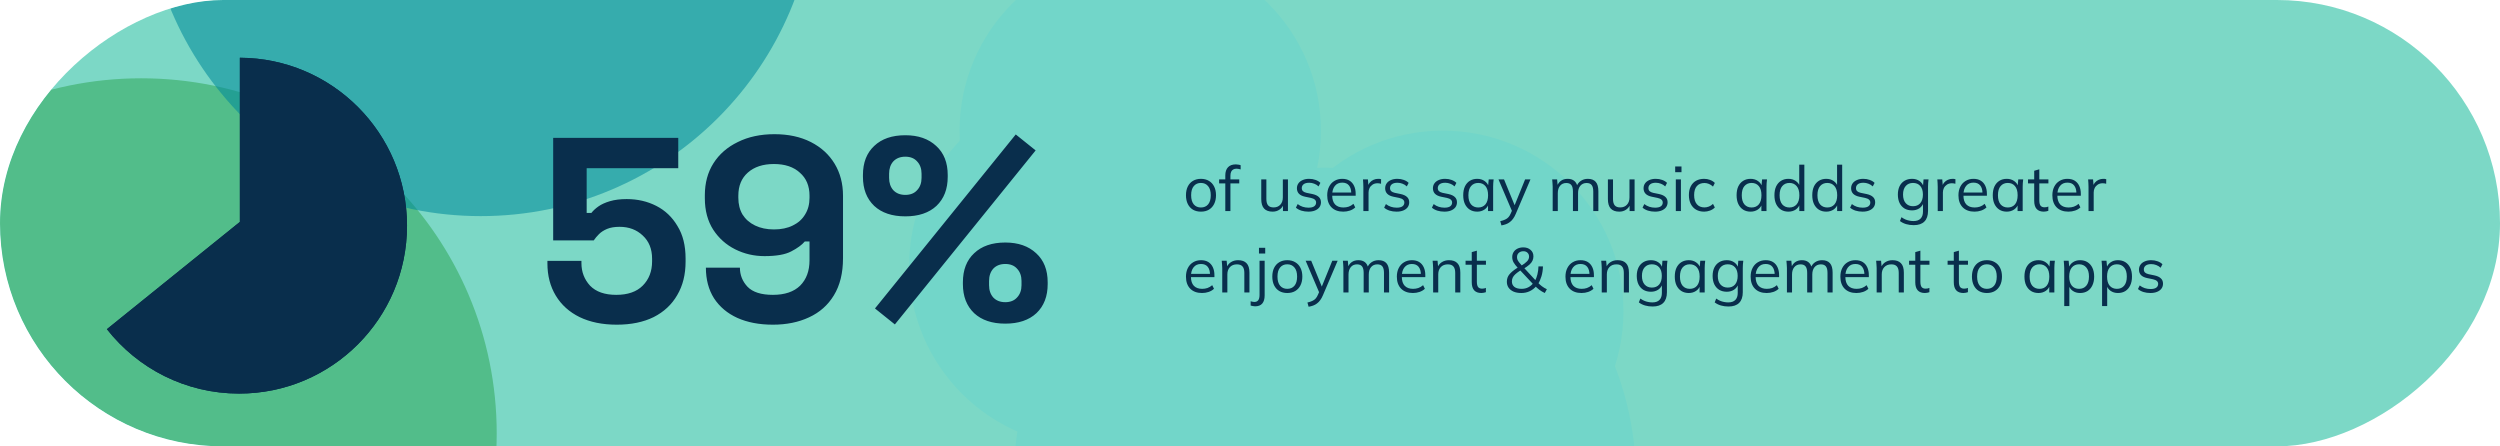<svg width="1137" height="203" viewBox="0 0 1137 203" fill="none" xmlns="http://www.w3.org/2000/svg">
<g clip-path="url(#clip0_1777_374)">
<rect x="1137" width="203" height="1137" rx="101.5" transform="rotate(90 1137 0)" fill="#7CD8C6"/>
<g filter="url(#filter0_f_1777_374)">
<ellipse cx="602.556" cy="217.866" rx="141.592" ry="141.486" transform="rotate(90 602.556 217.866)" fill="#72D6C9"/>
</g>
<g filter="url(#filter1_f_1777_374)">
<ellipse cx="656.18" cy="141.486" rx="82.068" ry="82.174" transform="rotate(90 656.18 141.486)" fill="#72D6C9"/>
</g>
<g filter="url(#filter2_f_1777_374)">
<ellipse cx="518.592" cy="59.523" rx="82.068" ry="82.174" transform="rotate(90 518.592 59.523)" fill="#72D6C9"/>
</g>
<g filter="url(#filter3_f_1777_374)">
<ellipse cx="495.625" cy="121.048" rx="82.068" ry="82.174" transform="rotate(90 495.625 121.048)" fill="#72D6C9"/>
</g>
<g filter="url(#filter4_f_1777_374)">
<ellipse cx="64.21" cy="197.093" rx="161.486" ry="161.693" transform="rotate(90 64.21 197.093)" fill="#47B67B" fill-opacity="0.8"/>
</g>
<g opacity="0.8" filter="url(#filter5_f_1777_374)">
<circle cx="218.646" cy="-54.355" r="152.645" transform="rotate(90 218.646 -54.355)" fill="#008A9A" fill-opacity="0.7"/>
</g>
<path fill-rule="evenodd" clip-rule="evenodd" d="M48.612 149.708C62.592 167.541 84.333 179 108.75 179C150.927 179 185.118 144.808 185.118 102.631C185.118 60.567 151.111 26.446 109.09 26.263V100.927L48.612 149.708Z" fill="#092E4C"/>
<path d="M280.504 147.666C273.998 147.666 268.365 146.516 263.605 144.215C258.924 141.914 255.314 138.661 252.775 134.456C250.236 130.251 248.966 125.372 248.966 119.818V118.628H264.438V119.699C264.438 123.666 265.747 127.078 268.365 129.934C271.062 132.711 275.029 134.099 280.266 134.099C285.502 134.099 289.509 132.711 292.286 129.934C295.142 127.078 296.57 123.388 296.57 118.866V117.676C296.57 113.233 295.142 109.702 292.286 107.084C289.509 104.466 286.018 103.157 281.813 103.157C279.512 103.157 277.608 103.474 276.1 104.109C274.593 104.744 273.363 105.537 272.411 106.489C271.459 107.441 270.666 108.393 270.031 109.345H251.585V62.694H308.471V76.499H266.818V96.849H268.96C269.753 95.818 270.824 94.826 272.173 93.874C273.522 92.922 275.267 92.129 277.41 91.494C279.552 90.859 282.091 90.542 285.026 90.542C289.945 90.542 294.428 91.573 298.474 93.636C302.52 95.699 305.734 98.754 308.114 102.8C310.573 106.767 311.803 111.686 311.803 117.557V118.985C311.803 124.856 310.534 129.934 307.995 134.218C305.535 138.502 301.965 141.835 297.284 144.215C292.603 146.516 287.01 147.666 280.504 147.666ZM351.505 147.666C345.317 147.666 339.922 146.635 335.32 144.572C330.798 142.509 327.267 139.534 324.728 135.646C322.269 131.759 321.039 127.117 321.039 121.722H336.51C336.51 125.054 337.661 127.95 339.962 130.41C342.342 132.869 346.19 134.099 351.505 134.099C356.9 134.099 361.026 132.711 363.882 129.934C366.739 127.078 368.167 123.23 368.167 118.39V109.821H366.024C364.676 111.408 362.613 112.916 359.836 114.344C357.138 115.772 353.092 116.486 347.697 116.486C342.937 116.486 338.494 115.454 334.368 113.392C330.243 111.329 326.91 108.354 324.371 104.466C321.833 100.499 320.563 95.739 320.563 90.185V88.757C320.563 83.203 321.872 78.363 324.49 74.238C327.109 70.112 330.798 66.899 335.558 64.598C340.319 62.218 345.872 61.028 352.219 61.028C358.567 61.028 364.081 62.218 368.762 64.598C373.443 66.978 377.053 70.271 379.591 74.476C382.13 78.681 383.4 83.52 383.4 88.995V117.438C383.4 124.182 382.011 129.815 379.234 134.337C376.537 138.78 372.768 142.112 367.929 144.334C363.168 146.555 357.694 147.666 351.505 147.666ZM351.981 104.347C355.314 104.347 358.17 103.752 360.55 102.562C363.01 101.372 364.874 99.706 366.143 97.564C367.492 95.421 368.167 92.882 368.167 89.947V88.995C368.167 84.552 366.699 81.061 363.763 78.522C360.907 75.904 356.98 74.595 351.981 74.595C346.983 74.595 343.016 75.904 340.081 78.522C337.224 81.061 335.796 84.552 335.796 88.995V89.947C335.796 92.882 336.431 95.421 337.7 97.564C339.049 99.706 340.953 101.372 343.413 102.562C345.872 103.752 348.729 104.347 351.981 104.347ZM406.983 147.547L397.938 140.288L461.965 61.147L471.01 68.406L406.983 147.547ZM457.205 147.19C451.175 147.19 446.454 145.603 443.043 142.43C439.631 139.177 437.925 134.774 437.925 129.22V128.387C437.925 122.754 439.631 118.35 443.043 115.177C446.454 111.924 451.175 110.297 457.205 110.297C463.076 110.297 467.757 111.924 471.248 115.177C474.739 118.35 476.484 122.754 476.484 128.387V129.22C476.484 134.774 474.778 139.177 471.367 142.43C467.955 145.603 463.234 147.19 457.205 147.19ZM457.205 137.431C459.505 137.431 461.291 136.717 462.56 135.289C463.909 133.861 464.583 131.997 464.583 129.696V127.792C464.583 125.491 463.909 123.626 462.56 122.198C461.291 120.77 459.505 120.056 457.205 120.056C454.904 120.056 453.079 120.77 451.73 122.198C450.461 123.626 449.826 125.491 449.826 127.792V129.696C449.826 131.997 450.461 133.861 451.73 135.289C453.079 136.717 454.904 137.431 457.205 137.431ZM411.743 98.397C405.714 98.397 400.993 96.81 397.581 93.636C394.17 90.383 392.464 85.98 392.464 80.426V79.593C392.464 73.96 394.17 69.557 397.581 66.383C400.993 63.13 405.714 61.504 411.743 61.504C417.614 61.504 422.295 63.13 425.786 66.383C429.277 69.557 431.023 73.96 431.023 79.593V80.426C431.023 85.98 429.317 90.383 425.905 93.636C422.494 96.81 417.773 98.397 411.743 98.397ZM411.743 88.638C414.044 88.638 415.829 87.924 417.099 86.496C418.447 85.068 419.122 83.203 419.122 80.902V78.998C419.122 76.697 418.447 74.833 417.099 73.405C415.829 71.977 414.044 71.263 411.743 71.263C409.442 71.263 407.618 71.977 406.269 73.405C404.999 74.833 404.365 76.697 404.365 78.998V80.902C404.365 83.203 404.999 85.068 406.269 86.496C407.618 87.924 409.442 88.638 411.743 88.638Z" fill="#092E4C"/>
<path fill-rule="evenodd" clip-rule="evenodd" d="M48.612 149.708C62.592 167.541 84.333 179 108.75 179C150.927 179 185.118 144.808 185.118 102.631C185.118 60.567 151.111 26.446 109.09 26.263V100.927L48.612 149.708Z" fill="#092E4C"/>
<path d="M546.18 96.258C544.802 96.258 543.597 95.962 542.563 95.369C541.549 94.756 540.765 93.895 540.21 92.786C539.655 91.657 539.378 90.327 539.378 88.796C539.378 87.246 539.655 85.917 540.21 84.807C540.765 83.697 541.549 82.846 542.563 82.253C543.597 81.64 544.802 81.334 546.18 81.334C547.576 81.334 548.782 81.64 549.796 82.253C550.829 82.846 551.623 83.697 552.178 84.807C552.752 85.917 553.039 87.246 553.039 88.796C553.039 90.327 552.752 91.657 552.178 92.786C551.623 93.895 550.829 94.756 549.796 95.369C548.782 95.962 547.576 96.258 546.18 96.258ZM546.18 94.364C547.557 94.364 548.648 93.895 549.451 92.958C550.255 92.001 550.657 90.614 550.657 88.796C550.657 86.96 550.245 85.572 549.423 84.635C548.619 83.678 547.538 83.2 546.18 83.2C544.821 83.2 543.74 83.678 542.936 84.635C542.133 85.572 541.731 86.96 541.731 88.796C541.731 90.614 542.133 92.001 542.936 92.958C543.74 93.895 544.821 94.364 546.18 94.364ZM557.269 96V83.401H554.457V81.593H557.901L557.269 82.195V79.784C557.269 78.158 557.681 76.915 558.503 76.053C559.326 75.192 560.503 74.762 562.034 74.762C562.416 74.762 562.808 74.8 563.21 74.877C563.631 74.934 563.976 75.02 564.243 75.135V77.058C564.014 76.962 563.727 76.886 563.382 76.828C563.057 76.752 562.722 76.714 562.378 76.714C561.785 76.714 561.278 76.838 560.857 77.087C560.436 77.316 560.12 77.67 559.91 78.149C559.699 78.627 559.594 79.239 559.594 79.985V82.081L559.221 81.593H563.612V83.401H559.594V96H557.269ZM578.784 96.258C577.081 96.258 575.789 95.79 574.909 94.852C574.048 93.915 573.618 92.48 573.618 90.547V81.593H575.943V90.49C575.943 91.81 576.21 92.786 576.746 93.417C577.282 94.029 578.114 94.335 579.243 94.335C580.506 94.335 581.52 93.924 582.285 93.101C583.051 92.279 583.433 91.178 583.433 89.801V81.593H585.758V96H583.491V92.757H583.864C583.462 93.867 582.811 94.728 581.912 95.34C581.032 95.952 579.989 96.258 578.784 96.258ZM595.061 96.258C593.913 96.258 592.842 96.105 591.847 95.799C590.852 95.474 590.029 95.024 589.378 94.45L590.182 92.814C590.89 93.369 591.655 93.781 592.478 94.048C593.32 94.316 594.19 94.45 595.09 94.45C596.238 94.45 597.099 94.249 597.673 93.847C598.266 93.427 598.562 92.853 598.562 92.126C598.562 91.571 598.371 91.131 597.988 90.805C597.625 90.461 597.022 90.193 596.18 90.002L593.511 89.456C592.287 89.189 591.368 88.739 590.756 88.108C590.144 87.457 589.838 86.634 589.838 85.639C589.838 84.797 590.058 84.061 590.498 83.429C590.938 82.779 591.579 82.272 592.421 81.908C593.262 81.526 594.248 81.334 595.377 81.334C596.429 81.334 597.395 81.497 598.275 81.822C599.175 82.128 599.921 82.578 600.514 83.171L599.682 84.778C599.108 84.223 598.448 83.812 597.701 83.544C596.974 83.257 596.219 83.114 595.434 83.114C594.305 83.114 593.454 83.343 592.88 83.802C592.325 84.243 592.047 84.826 592.047 85.553C592.047 86.108 592.22 86.567 592.564 86.931C592.928 87.275 593.482 87.534 594.229 87.706L596.898 88.251C598.199 88.538 599.165 88.988 599.796 89.6C600.447 90.193 600.772 90.997 600.772 92.011C600.772 92.872 600.533 93.627 600.055 94.278C599.576 94.909 598.907 95.397 598.046 95.742C597.204 96.086 596.209 96.258 595.061 96.258ZM610.906 96.258C608.648 96.258 606.869 95.608 605.568 94.307C604.267 92.987 603.616 91.159 603.616 88.825C603.616 87.314 603.903 86.003 604.477 84.893C605.051 83.764 605.855 82.894 606.888 82.281C607.921 81.65 609.108 81.334 610.447 81.334C611.767 81.334 612.877 81.612 613.776 82.167C614.675 82.722 615.364 83.516 615.842 84.549C616.321 85.563 616.56 86.768 616.56 88.165V89.026H605.396V87.562H615.039L614.551 87.935C614.551 86.405 614.207 85.209 613.518 84.348C612.829 83.487 611.805 83.056 610.447 83.056C609.012 83.056 607.893 83.563 607.089 84.577C606.285 85.572 605.884 86.921 605.884 88.624V88.882C605.884 90.681 606.324 92.049 607.204 92.987C608.103 93.905 609.356 94.364 610.963 94.364C611.824 94.364 612.628 94.24 613.374 93.991C614.14 93.723 614.867 93.293 615.555 92.7L616.359 94.335C615.728 94.948 614.924 95.426 613.948 95.77C612.992 96.096 611.978 96.258 610.906 96.258ZM620.06 96V85.065C620.06 84.491 620.041 83.908 620.002 83.315C619.983 82.722 619.945 82.147 619.888 81.593H622.126L622.413 85.094L622.011 85.123C622.203 84.262 622.538 83.554 623.016 82.999C623.494 82.444 624.059 82.033 624.709 81.765C625.36 81.478 626.039 81.334 626.747 81.334C627.034 81.334 627.283 81.344 627.493 81.363C627.723 81.382 627.933 81.43 628.125 81.507L628.096 83.573C627.809 83.477 627.541 83.42 627.292 83.401C627.063 83.362 626.795 83.343 626.489 83.343C625.647 83.343 624.91 83.544 624.279 83.946C623.666 84.348 623.198 84.864 622.872 85.496C622.566 86.127 622.413 86.797 622.413 87.505V96H620.06ZM635.196 96.258C634.048 96.258 632.977 96.105 631.982 95.799C630.987 95.474 630.164 95.024 629.514 94.45L630.317 92.814C631.025 93.369 631.79 93.781 632.613 94.048C633.455 94.316 634.326 94.45 635.225 94.45C636.373 94.45 637.234 94.249 637.808 93.847C638.401 93.427 638.698 92.853 638.698 92.126C638.698 91.571 638.506 91.131 638.124 90.805C637.76 90.461 637.157 90.193 636.315 90.002L633.646 89.456C632.422 89.189 631.503 88.739 630.891 88.108C630.279 87.457 629.973 86.634 629.973 85.639C629.973 84.797 630.193 84.061 630.633 83.429C631.073 82.779 631.714 82.272 632.556 81.908C633.398 81.526 634.383 81.334 635.512 81.334C636.564 81.334 637.53 81.497 638.411 81.822C639.31 82.128 640.056 82.578 640.649 83.171L639.817 84.778C639.243 84.223 638.583 83.812 637.837 83.544C637.109 83.257 636.354 83.114 635.569 83.114C634.44 83.114 633.589 83.343 633.015 83.802C632.46 84.243 632.183 84.826 632.183 85.553C632.183 86.108 632.355 86.567 632.699 86.931C633.063 87.275 633.618 87.534 634.364 87.706L637.033 88.251C638.334 88.538 639.3 88.988 639.932 89.6C640.582 90.193 640.907 90.997 640.907 92.011C640.907 92.872 640.668 93.627 640.19 94.278C639.712 94.909 639.042 95.397 638.181 95.742C637.339 96.086 636.344 96.258 635.196 96.258ZM656.917 96.258C655.769 96.258 654.698 96.105 653.703 95.799C652.708 95.474 651.885 95.024 651.235 94.45L652.038 92.814C652.746 93.369 653.512 93.781 654.334 94.048C655.176 94.316 656.047 94.45 656.946 94.45C658.094 94.45 658.955 94.249 659.529 93.847C660.122 93.427 660.419 92.853 660.419 92.126C660.419 91.571 660.227 91.131 659.845 90.805C659.481 90.461 658.878 90.193 658.037 90.002L655.368 89.456C654.143 89.189 653.225 88.739 652.612 88.108C652 87.457 651.694 86.634 651.694 85.639C651.694 84.797 651.914 84.061 652.354 83.429C652.794 82.779 653.435 82.272 654.277 81.908C655.119 81.526 656.104 81.334 657.233 81.334C658.285 81.334 659.252 81.497 660.132 81.822C661.031 82.128 661.777 82.578 662.37 83.171L661.538 84.778C660.964 84.223 660.304 83.812 659.558 83.544C658.831 83.257 658.075 83.114 657.29 83.114C656.162 83.114 655.31 83.343 654.736 83.802C654.181 84.243 653.904 84.826 653.904 85.553C653.904 86.108 654.076 86.567 654.42 86.931C654.784 87.275 655.339 87.534 656.085 87.706L658.754 88.251C660.055 88.538 661.021 88.988 661.653 89.6C662.303 90.193 662.629 90.997 662.629 92.011C662.629 92.872 662.389 93.627 661.911 94.278C661.433 94.909 660.763 95.397 659.902 95.742C659.06 96.086 658.065 96.258 656.917 96.258ZM671.844 96.258C670.562 96.258 669.443 95.962 668.486 95.369C667.529 94.756 666.783 93.895 666.248 92.786C665.731 91.676 665.473 90.346 665.473 88.796C665.473 87.227 665.731 85.888 666.248 84.778C666.783 83.669 667.529 82.817 668.486 82.224C669.443 81.631 670.562 81.334 671.844 81.334C673.145 81.334 674.264 81.669 675.202 82.339C676.159 82.989 676.79 83.879 677.096 85.008H676.752L677.067 81.593H679.306C679.249 82.147 679.191 82.712 679.134 83.286C679.096 83.841 679.076 84.386 679.076 84.922V96H676.752V92.613H677.067C676.761 93.742 676.13 94.632 675.173 95.282C674.217 95.933 673.107 96.258 671.844 96.258ZM672.303 94.364C673.681 94.364 674.771 93.895 675.575 92.958C676.379 92.001 676.78 90.614 676.78 88.796C676.78 86.96 676.379 85.572 675.575 84.635C674.771 83.678 673.681 83.2 672.303 83.2C670.945 83.2 669.854 83.678 669.031 84.635C668.228 85.572 667.826 86.96 667.826 88.796C667.826 90.614 668.228 92.001 669.031 92.958C669.854 93.895 670.945 94.364 672.303 94.364ZM682.857 102.515L682.312 100.592C683.211 100.382 683.957 100.133 684.55 99.846C685.163 99.578 685.67 99.214 686.071 98.755C686.473 98.296 686.818 97.722 687.105 97.033L687.851 95.34L687.793 96.316L681.508 81.593H684.034L689.228 94.249H688.482L693.619 81.593H696.059L689.401 97.205C689.018 98.124 688.597 98.889 688.138 99.501C687.679 100.133 687.181 100.64 686.645 101.023C686.129 101.424 685.555 101.74 684.923 101.97C684.292 102.199 683.603 102.381 682.857 102.515ZM706.161 96V84.922C706.161 84.386 706.132 83.841 706.075 83.286C706.037 82.712 705.989 82.147 705.932 81.593H708.17L708.457 84.75H708.113C708.495 83.659 709.098 82.817 709.921 82.224C710.763 81.631 711.777 81.334 712.963 81.334C714.168 81.334 715.144 81.621 715.89 82.195C716.656 82.769 717.172 83.659 717.44 84.864H717.01C717.373 83.774 718.014 82.913 718.933 82.281C719.851 81.65 720.923 81.334 722.147 81.334C723.735 81.334 724.931 81.793 725.735 82.712C726.538 83.611 726.94 85.037 726.94 86.988V96H724.615V87.132C724.615 85.773 724.376 84.788 723.898 84.176C723.419 83.544 722.654 83.228 721.602 83.228C720.396 83.228 719.44 83.649 718.732 84.491C718.043 85.314 717.699 86.424 717.699 87.82V96H715.374V87.132C715.374 85.773 715.135 84.788 714.656 84.176C714.178 83.544 713.413 83.228 712.36 83.228C711.155 83.228 710.208 83.649 709.519 84.491C708.83 85.314 708.486 86.424 708.486 87.82V96H706.161ZM736.438 96.258C734.735 96.258 733.443 95.79 732.563 94.852C731.702 93.915 731.272 92.48 731.272 90.547V81.593H733.596V90.49C733.596 91.81 733.864 92.786 734.4 93.417C734.936 94.029 735.768 94.335 736.897 94.335C738.16 94.335 739.174 93.924 739.939 93.101C740.704 92.279 741.087 91.178 741.087 89.801V81.593H743.412V96H741.144V92.757H741.518C741.116 93.867 740.465 94.728 739.566 95.34C738.686 95.952 737.643 96.258 736.438 96.258ZM752.715 96.258C751.567 96.258 750.495 96.105 749.5 95.799C748.505 95.474 747.683 95.024 747.032 94.45L747.836 92.814C748.544 93.369 749.309 93.781 750.132 94.048C750.974 94.316 751.844 94.45 752.744 94.45C753.892 94.45 754.753 94.249 755.327 93.847C755.92 93.427 756.216 92.853 756.216 92.126C756.216 91.571 756.025 91.131 755.642 90.805C755.279 90.461 754.676 90.193 753.834 90.002L751.165 89.456C749.94 89.189 749.022 88.739 748.41 88.108C747.798 87.457 747.491 86.634 747.491 85.639C747.491 84.797 747.711 84.061 748.152 83.429C748.592 82.779 749.233 82.272 750.074 81.908C750.916 81.526 751.902 81.334 753.031 81.334C754.083 81.334 755.049 81.497 755.929 81.822C756.828 82.128 757.575 82.578 758.168 83.171L757.336 84.778C756.762 84.223 756.101 83.812 755.355 83.544C754.628 83.257 753.872 83.114 753.088 83.114C751.959 83.114 751.108 83.343 750.534 83.802C749.979 84.243 749.701 84.826 749.701 85.553C749.701 86.108 749.874 86.567 750.218 86.931C750.581 87.275 751.136 87.534 751.883 87.706L754.552 88.251C755.853 88.538 756.819 88.988 757.45 89.6C758.101 90.193 758.426 90.997 758.426 92.011C758.426 92.872 758.187 93.627 757.709 94.278C757.23 94.909 756.561 95.397 755.7 95.742C754.858 96.086 753.863 96.258 752.715 96.258ZM762.16 96V81.593H764.484V96H762.16ZM761.873 78.321V75.709H764.743V78.321H761.873ZM775.054 96.258C773.638 96.258 772.404 95.952 771.352 95.34C770.319 94.728 769.515 93.857 768.941 92.728C768.386 91.599 768.109 90.26 768.109 88.71C768.109 87.141 768.396 85.811 768.97 84.721C769.544 83.611 770.347 82.769 771.381 82.195C772.433 81.621 773.657 81.334 775.054 81.334C775.973 81.334 776.862 81.497 777.723 81.822C778.603 82.147 779.33 82.607 779.904 83.2L779.072 84.864C778.498 84.309 777.867 83.898 777.178 83.63C776.508 83.362 775.848 83.228 775.198 83.228C773.705 83.228 772.548 83.697 771.725 84.635C770.902 85.572 770.491 86.94 770.491 88.739C770.491 90.518 770.902 91.896 771.725 92.872C772.548 93.847 773.705 94.335 775.198 94.335C775.829 94.335 776.48 94.211 777.149 93.962C777.838 93.714 778.479 93.302 779.072 92.728L779.904 94.364C779.311 94.976 778.575 95.445 777.695 95.77C776.814 96.096 775.934 96.258 775.054 96.258ZM796.173 96.258C794.891 96.258 793.772 95.962 792.815 95.369C791.859 94.756 791.113 93.895 790.577 92.786C790.06 91.676 789.802 90.346 789.802 88.796C789.802 87.227 790.06 85.888 790.577 84.778C791.113 83.669 791.859 82.817 792.815 82.224C793.772 81.631 794.891 81.334 796.173 81.334C797.474 81.334 798.594 81.669 799.531 82.339C800.488 82.989 801.119 83.879 801.425 85.008H801.081L801.397 81.593H803.635C803.578 82.147 803.521 82.712 803.463 83.286C803.425 83.841 803.406 84.386 803.406 84.922V96H801.081V92.613H801.397C801.091 93.742 800.459 94.632 799.503 95.282C798.546 95.933 797.436 96.258 796.173 96.258ZM796.633 94.364C798.01 94.364 799.101 93.895 799.904 92.958C800.708 92.001 801.11 90.614 801.11 88.796C801.11 86.96 800.708 85.572 799.904 84.635C799.101 83.678 798.01 83.2 796.633 83.2C795.274 83.2 794.183 83.678 793.361 84.635C792.557 85.572 792.155 86.96 792.155 88.796C792.155 90.614 792.557 92.001 793.361 92.958C794.183 93.895 795.274 94.364 796.633 94.364ZM813.353 96.258C812.091 96.258 810.981 95.962 810.024 95.369C809.068 94.756 808.321 93.895 807.786 92.786C807.269 91.676 807.011 90.346 807.011 88.796C807.011 87.227 807.269 85.888 807.786 84.778C808.321 83.669 809.068 82.817 810.024 82.224C810.981 81.631 812.091 81.334 813.353 81.334C814.654 81.334 815.774 81.66 816.711 82.31C817.668 82.961 818.309 83.841 818.634 84.951H818.29V74.877H820.615V96H818.319V92.556H818.634C818.328 93.704 817.697 94.613 816.74 95.282C815.783 95.933 814.654 96.258 813.353 96.258ZM813.841 94.364C815.2 94.364 816.29 93.895 817.113 92.958C817.936 92.001 818.347 90.614 818.347 88.796C818.347 86.96 817.936 85.572 817.113 84.635C816.29 83.678 815.2 83.2 813.841 83.2C812.483 83.2 811.392 83.678 810.57 84.635C809.766 85.572 809.364 86.96 809.364 88.796C809.364 90.614 809.766 92.001 810.57 92.958C811.392 93.895 812.483 94.364 813.841 94.364ZM830.562 96.258C829.299 96.258 828.19 95.962 827.233 95.369C826.276 94.756 825.53 93.895 824.994 92.786C824.478 91.676 824.22 90.346 824.22 88.796C824.22 87.227 824.478 85.888 824.994 84.778C825.53 83.669 826.276 82.817 827.233 82.224C828.19 81.631 829.299 81.334 830.562 81.334C831.863 81.334 832.983 81.66 833.92 82.31C834.877 82.961 835.518 83.841 835.843 84.951H835.499V74.877H837.823V96H835.527V92.556H835.843C835.537 93.704 834.905 94.613 833.949 95.282C832.992 95.933 831.863 96.258 830.562 96.258ZM831.05 94.364C832.409 94.364 833.499 93.895 834.322 92.958C835.145 92.001 835.556 90.614 835.556 88.796C835.556 86.96 835.145 85.572 834.322 84.635C833.499 83.678 832.409 83.2 831.05 83.2C829.692 83.2 828.601 83.678 827.778 84.635C826.975 85.572 826.573 86.96 826.573 88.796C826.573 90.614 826.975 92.001 827.778 92.958C828.601 93.895 829.692 94.364 831.05 94.364ZM847.111 96.258C845.963 96.258 844.891 96.105 843.896 95.799C842.902 95.474 842.079 95.024 841.428 94.45L842.232 92.814C842.94 93.369 843.705 93.781 844.528 94.048C845.37 94.316 846.24 94.45 847.14 94.45C848.288 94.45 849.149 94.249 849.723 93.847C850.316 93.427 850.612 92.853 850.612 92.126C850.612 91.571 850.421 91.131 850.038 90.805C849.675 90.461 849.072 90.193 848.23 90.002L845.561 89.456C844.337 89.189 843.418 88.739 842.806 88.108C842.194 87.457 841.887 86.634 841.887 85.639C841.887 84.797 842.108 84.061 842.548 83.429C842.988 82.779 843.629 82.272 844.47 81.908C845.312 81.526 846.298 81.334 847.427 81.334C848.479 81.334 849.445 81.497 850.325 81.822C851.225 82.128 851.971 82.578 852.564 83.171L851.732 84.778C851.158 84.223 850.497 83.812 849.751 83.544C849.024 83.257 848.268 83.114 847.484 83.114C846.355 83.114 845.504 83.343 844.93 83.802C844.375 84.243 844.097 84.826 844.097 85.553C844.097 86.108 844.27 86.567 844.614 86.931C844.978 87.275 845.532 87.534 846.279 87.706L848.948 88.251C850.249 88.538 851.215 88.988 851.846 89.6C852.497 90.193 852.822 90.997 852.822 92.011C852.822 92.872 852.583 93.627 852.105 94.278C851.626 94.909 850.957 95.397 850.096 95.742C849.254 96.086 848.259 96.258 847.111 96.258ZM870.382 102.4C869.138 102.4 867.99 102.247 866.938 101.941C865.886 101.635 864.938 101.166 864.097 100.535L864.785 98.784C865.379 99.205 865.962 99.54 866.536 99.788C867.11 100.037 867.703 100.219 868.315 100.334C868.928 100.468 869.578 100.535 870.267 100.535C871.683 100.535 872.754 100.162 873.481 99.415C874.209 98.669 874.572 97.607 874.572 96.23V92.011H874.859C874.553 93.14 873.922 94.039 872.965 94.709C872.008 95.359 870.889 95.684 869.607 95.684C868.287 95.684 867.139 95.397 866.163 94.823C865.206 94.23 864.46 93.398 863.924 92.326C863.408 91.236 863.149 89.954 863.149 88.481C863.149 87.026 863.408 85.764 863.924 84.692C864.46 83.621 865.206 82.798 866.163 82.224C867.139 81.631 868.287 81.334 869.607 81.334C870.908 81.334 872.027 81.66 872.965 82.31C873.922 82.961 874.553 83.86 874.859 85.008L874.572 84.721L874.83 81.593H877.098C877.021 82.147 876.964 82.712 876.925 83.286C876.887 83.841 876.868 84.386 876.868 84.922V95.914C876.868 98.057 876.313 99.674 875.203 100.764C874.113 101.855 872.506 102.4 870.382 102.4ZM870.037 93.79C871.434 93.79 872.534 93.331 873.338 92.412C874.142 91.475 874.543 90.164 874.543 88.481C874.543 86.797 874.142 85.496 873.338 84.577C872.534 83.659 871.434 83.2 870.037 83.2C868.66 83.2 867.56 83.659 866.737 84.577C865.914 85.496 865.503 86.797 865.503 88.481C865.503 90.164 865.914 91.475 866.737 92.412C867.56 93.331 868.66 93.79 870.037 93.79ZM881.275 96V85.065C881.275 84.491 881.256 83.908 881.217 83.315C881.198 82.722 881.16 82.147 881.102 81.593H883.341L883.628 85.094L883.226 85.123C883.418 84.262 883.752 83.554 884.231 82.999C884.709 82.444 885.274 82.033 885.924 81.765C886.575 81.478 887.254 81.334 887.962 81.334C888.249 81.334 888.497 81.344 888.708 81.363C888.938 81.382 889.148 81.43 889.339 81.507L889.311 83.573C889.024 83.477 888.756 83.42 888.507 83.401C888.277 83.362 888.01 83.343 887.703 83.343C886.862 83.343 886.125 83.544 885.494 83.946C884.881 84.348 884.413 84.864 884.087 85.496C883.781 86.127 883.628 86.797 883.628 87.505V96H881.275ZM897.99 96.258C895.732 96.258 893.953 95.608 892.652 94.307C891.351 92.987 890.7 91.159 890.7 88.825C890.7 87.314 890.987 86.003 891.561 84.893C892.135 83.764 892.939 82.894 893.972 82.281C895.005 81.65 896.192 81.334 897.531 81.334C898.851 81.334 899.961 81.612 900.86 82.167C901.759 82.722 902.448 83.516 902.927 84.549C903.405 85.563 903.644 86.768 903.644 88.165V89.026H892.48V87.562H902.123L901.635 87.935C901.635 86.405 901.291 85.209 900.602 84.348C899.913 83.487 898.889 83.056 897.531 83.056C896.096 83.056 894.977 83.563 894.173 84.577C893.369 85.572 892.968 86.921 892.968 88.624V88.882C892.968 90.681 893.408 92.049 894.288 92.987C895.187 93.905 896.44 94.364 898.048 94.364C898.909 94.364 899.712 94.24 900.458 93.991C901.224 93.723 901.951 93.293 902.64 92.7L903.443 94.335C902.812 94.948 902.008 95.426 901.032 95.77C900.076 96.096 899.062 96.258 897.99 96.258ZM912.683 96.258C911.401 96.258 910.282 95.962 909.325 95.369C908.368 94.756 907.622 93.895 907.086 92.786C906.57 91.676 906.312 90.346 906.312 88.796C906.312 87.227 906.57 85.888 907.086 84.778C907.622 83.669 908.368 82.817 909.325 82.224C910.282 81.631 911.401 81.334 912.683 81.334C913.984 81.334 915.103 81.669 916.041 82.339C916.998 82.989 917.629 83.879 917.935 85.008H917.591L917.906 81.593H920.145C920.088 82.147 920.03 82.712 919.973 83.286C919.935 83.841 919.915 84.386 919.915 84.922V96H917.591V92.613H917.906C917.6 93.742 916.969 94.632 916.012 95.282C915.056 95.933 913.946 96.258 912.683 96.258ZM913.142 94.364C914.52 94.364 915.61 93.895 916.414 92.958C917.218 92.001 917.619 90.614 917.619 88.796C917.619 86.96 917.218 85.572 916.414 84.635C915.61 83.678 914.52 83.2 913.142 83.2C911.784 83.2 910.693 83.678 909.87 84.635C909.067 85.572 908.665 86.96 908.665 88.796C908.665 90.614 909.067 92.001 909.87 92.958C910.693 93.895 911.784 94.364 913.142 94.364ZM929.519 96.258C928.103 96.258 927.022 95.856 926.276 95.053C925.529 94.23 925.156 92.996 925.156 91.351V83.401H922.344V81.593H925.156V77.661L927.481 77.001V81.593H931.614V83.401H927.481V91.092C927.481 92.24 927.672 93.063 928.055 93.561C928.457 94.039 929.05 94.278 929.834 94.278C930.198 94.278 930.523 94.249 930.81 94.192C931.097 94.115 931.355 94.029 931.585 93.934V95.885C931.317 96 930.992 96.086 930.609 96.144C930.246 96.22 929.882 96.258 929.519 96.258ZM940.704 96.258C938.446 96.258 936.667 95.608 935.366 94.307C934.065 92.987 933.414 91.159 933.414 88.825C933.414 87.314 933.701 86.003 934.275 84.893C934.849 83.764 935.653 82.894 936.686 82.281C937.719 81.65 938.905 81.334 940.245 81.334C941.565 81.334 942.675 81.612 943.574 82.167C944.473 82.722 945.162 83.516 945.64 84.549C946.119 85.563 946.358 86.768 946.358 88.165V89.026H935.193V87.562H944.837L944.349 87.935C944.349 86.405 944.004 85.209 943.316 84.348C942.627 83.487 941.603 83.056 940.245 83.056C938.81 83.056 937.69 83.563 936.887 84.577C936.083 85.572 935.681 86.921 935.681 88.624V88.882C935.681 90.681 936.121 92.049 937.002 92.987C937.901 93.905 939.154 94.364 940.761 94.364C941.622 94.364 942.426 94.24 943.172 93.991C943.937 93.723 944.664 93.293 945.353 92.7L946.157 94.335C945.525 94.948 944.722 95.426 943.746 95.77C942.789 96.096 941.775 96.258 940.704 96.258ZM949.858 96V85.065C949.858 84.491 949.838 83.908 949.8 83.315C949.781 82.722 949.743 82.147 949.685 81.593H951.924L952.211 85.094L951.809 85.123C952.001 84.262 952.335 83.554 952.814 82.999C953.292 82.444 953.856 82.033 954.507 81.765C955.158 81.478 955.837 81.334 956.545 81.334C956.832 81.334 957.08 81.344 957.291 81.363C957.52 81.382 957.731 81.43 957.922 81.507L957.894 83.573C957.607 83.477 957.339 83.42 957.09 83.401C956.86 83.362 956.593 83.343 956.286 83.343C955.445 83.343 954.708 83.544 954.076 83.946C953.464 84.348 952.995 84.864 952.67 85.496C952.364 86.127 952.211 86.797 952.211 87.505V96H949.858ZM546.667 133.258C544.41 133.258 542.63 132.608 541.329 131.307C540.028 129.986 539.378 128.159 539.378 125.825C539.378 124.313 539.665 123.003 540.239 121.893C540.813 120.764 541.616 119.894 542.649 119.281C543.683 118.65 544.869 118.334 546.208 118.334C547.528 118.334 548.638 118.612 549.537 119.167C550.437 119.721 551.125 120.515 551.604 121.549C552.082 122.563 552.321 123.768 552.321 125.165V126.026H541.157V124.562H550.8L550.312 124.935C550.312 123.405 549.968 122.209 549.279 121.348C548.59 120.487 547.567 120.056 546.208 120.056C544.773 120.056 543.654 120.563 542.85 121.577C542.047 122.572 541.645 123.921 541.645 125.624V125.882C541.645 127.681 542.085 129.049 542.965 129.986C543.864 130.905 545.118 131.364 546.725 131.364C547.586 131.364 548.389 131.24 549.136 130.991C549.901 130.723 550.628 130.293 551.317 129.699L552.12 131.335C551.489 131.948 550.685 132.426 549.71 132.77C548.753 133.096 547.739 133.258 546.667 133.258ZM555.879 133V121.922C555.879 121.386 555.85 120.841 555.792 120.286C555.754 119.712 555.706 119.147 555.649 118.593H557.888L558.175 121.75H557.83C558.251 120.64 558.921 119.798 559.839 119.224C560.777 118.631 561.858 118.334 563.082 118.334C564.785 118.334 566.067 118.793 566.928 119.712C567.808 120.611 568.248 122.037 568.248 123.988V133H565.924V124.132C565.924 122.773 565.646 121.788 565.091 121.176C564.555 120.544 563.714 120.228 562.566 120.228C561.226 120.228 560.164 120.64 559.38 121.463C558.595 122.285 558.203 123.385 558.203 124.763V133H555.879ZM570.801 139.314C570.533 139.314 570.198 139.276 569.796 139.199C569.394 139.142 569.06 139.065 568.792 138.97V137.018C569.021 137.095 569.289 137.162 569.595 137.219C569.901 137.295 570.188 137.334 570.456 137.334C571.26 137.334 571.853 137.075 572.236 136.559C572.638 136.061 572.838 135.239 572.838 134.091V118.593H575.163V134.32C575.163 135.966 574.8 137.209 574.073 138.051C573.365 138.893 572.274 139.314 570.801 139.314ZM572.58 115.321V112.709H575.421V115.321H572.58ZM585.446 133.258C584.068 133.258 582.863 132.962 581.83 132.369C580.816 131.756 580.031 130.895 579.476 129.786C578.921 128.657 578.644 127.327 578.644 125.796C578.644 124.246 578.921 122.917 579.476 121.807C580.031 120.697 580.816 119.846 581.83 119.253C582.863 118.64 584.068 118.334 585.446 118.334C586.843 118.334 588.048 118.64 589.062 119.253C590.095 119.846 590.889 120.697 591.444 121.807C592.018 122.917 592.305 124.246 592.305 125.796C592.305 127.327 592.018 128.657 591.444 129.786C590.889 130.895 590.095 131.756 589.062 132.369C588.048 132.962 586.843 133.258 585.446 133.258ZM585.446 131.364C586.823 131.364 587.914 130.895 588.718 129.958C589.521 129.001 589.923 127.614 589.923 125.796C589.923 123.959 589.512 122.572 588.689 121.635C587.885 120.678 586.804 120.2 585.446 120.2C584.087 120.2 583.006 120.678 582.203 121.635C581.399 122.572 580.997 123.959 580.997 125.796C580.997 127.614 581.399 129.001 582.203 129.958C583.006 130.895 584.087 131.364 585.446 131.364ZM595.159 139.515L594.614 137.592C595.513 137.382 596.26 137.133 596.853 136.846C597.465 136.578 597.972 136.214 598.374 135.755C598.776 135.296 599.12 134.722 599.407 134.033L600.153 132.34L600.096 133.316L593.811 118.593H596.336L601.531 131.249H600.785L605.922 118.593H608.361L601.703 134.205C601.32 135.124 600.899 135.889 600.44 136.501C599.981 137.133 599.484 137.64 598.948 138.023C598.431 138.424 597.857 138.74 597.226 138.97C596.594 139.199 595.906 139.381 595.159 139.515ZM610.98 133V121.922C610.98 121.386 610.952 120.841 610.894 120.286C610.856 119.712 610.808 119.147 610.751 118.593H612.989L613.276 121.75H612.932C613.315 120.659 613.917 119.817 614.74 119.224C615.582 118.631 616.596 118.334 617.782 118.334C618.988 118.334 619.963 118.621 620.71 119.195C621.475 119.769 621.992 120.659 622.259 121.864H621.829C622.192 120.774 622.833 119.913 623.752 119.281C624.67 118.65 625.742 118.334 626.966 118.334C628.554 118.334 629.75 118.793 630.554 119.712C631.357 120.611 631.759 122.037 631.759 123.988V133H629.434V124.132C629.434 122.773 629.195 121.788 628.717 121.176C628.239 120.544 627.473 120.228 626.421 120.228C625.215 120.228 624.259 120.649 623.551 121.491C622.862 122.314 622.518 123.424 622.518 124.82V133H620.193V124.132C620.193 122.773 619.954 121.788 619.475 121.176C618.997 120.544 618.232 120.228 617.179 120.228C615.974 120.228 615.027 120.649 614.338 121.491C613.649 122.314 613.305 123.424 613.305 124.82V133H610.98ZM642.577 133.258C640.319 133.258 638.54 132.608 637.239 131.307C635.938 129.986 635.287 128.159 635.287 125.825C635.287 124.313 635.574 123.003 636.148 121.893C636.722 120.764 637.526 119.894 638.559 119.281C639.592 118.65 640.778 118.334 642.118 118.334C643.438 118.334 644.548 118.612 645.447 119.167C646.346 119.721 647.035 120.515 647.513 121.549C647.992 122.563 648.231 123.768 648.231 125.165V126.026H637.067V124.562H646.71L646.222 124.935C646.222 123.405 645.877 122.209 645.189 121.348C644.5 120.487 643.476 120.056 642.118 120.056C640.683 120.056 639.563 120.563 638.76 121.577C637.956 122.572 637.554 123.921 637.554 125.624V125.882C637.554 127.681 637.995 129.049 638.875 129.986C639.774 130.905 641.027 131.364 642.634 131.364C643.495 131.364 644.299 131.24 645.045 130.991C645.811 130.723 646.538 130.293 647.226 129.699L648.03 131.335C647.399 131.948 646.595 132.426 645.619 132.77C644.663 133.096 643.648 133.258 642.577 133.258ZM651.788 133V121.922C651.788 121.386 651.759 120.841 651.702 120.286C651.664 119.712 651.616 119.147 651.559 118.593H653.797L654.084 121.75H653.74C654.161 120.64 654.83 119.798 655.749 119.224C656.686 118.631 657.767 118.334 658.992 118.334C660.695 118.334 661.977 118.793 662.838 119.712C663.718 120.611 664.158 122.037 664.158 123.988V133H661.833V124.132C661.833 122.773 661.556 121.788 661.001 121.176C660.465 120.544 659.623 120.228 658.475 120.228C657.136 120.228 656.074 120.64 655.29 121.463C654.505 122.285 654.113 123.385 654.113 124.763V133H651.788ZM673.713 133.258C672.297 133.258 671.216 132.857 670.47 132.053C669.724 131.23 669.351 129.996 669.351 128.351V120.401H666.538V118.593H669.351V114.661L671.675 114.001V118.593H675.808V120.401H671.675V128.092C671.675 129.24 671.867 130.063 672.249 130.56C672.651 131.039 673.244 131.278 674.029 131.278C674.392 131.278 674.718 131.249 675.005 131.192C675.292 131.115 675.55 131.029 675.78 130.934V132.885C675.512 133 675.186 133.086 674.804 133.144C674.44 133.22 674.077 133.258 673.713 133.258ZM702.567 133.258C701.687 132.856 700.864 132.369 700.098 131.795C699.333 131.201 698.683 130.627 698.147 130.073L698.721 130.101C697.898 131.096 696.903 131.871 695.736 132.426C694.569 132.981 693.297 133.258 691.919 133.258C690.541 133.258 689.355 133.048 688.36 132.627C687.384 132.187 686.629 131.584 686.093 130.819C685.576 130.053 685.318 129.164 685.318 128.15C685.318 126.829 685.701 125.71 686.466 124.792C687.231 123.873 688.322 122.955 689.738 122.037L690.685 121.434L690.34 121.864C689.441 120.908 688.781 120.056 688.36 119.31C687.958 118.545 687.757 117.76 687.757 116.957C687.757 116.077 687.968 115.302 688.389 114.632C688.81 113.962 689.393 113.446 690.14 113.082C690.905 112.7 691.804 112.508 692.837 112.508C694.138 112.508 695.219 112.881 696.08 113.627C696.961 114.355 697.401 115.349 697.401 116.612C697.401 117.301 697.257 117.952 696.97 118.564C696.702 119.157 696.243 119.75 695.593 120.343C694.942 120.917 694.062 121.549 692.952 122.237L693.01 121.692L698.577 127.719H698.061C698.558 126.935 698.941 125.968 699.209 124.82C699.496 123.653 699.658 122.429 699.697 121.147H701.734C701.696 122.735 701.476 124.218 701.074 125.595C700.672 126.954 700.137 128.159 699.467 129.212L699.41 128.523C699.907 129.059 700.51 129.604 701.218 130.159C701.926 130.694 702.691 131.154 703.514 131.536L702.567 133.258ZM692.005 131.364C693.153 131.364 694.167 131.134 695.047 130.675C695.947 130.216 696.731 129.546 697.401 128.666L697.343 129.326L691.115 122.668L692.005 122.697L691.115 123.242C690.312 123.778 689.652 124.285 689.135 124.763C688.618 125.241 688.236 125.739 687.987 126.255C687.738 126.772 687.614 127.356 687.614 128.006C687.614 129.059 687.987 129.881 688.733 130.474C689.499 131.068 690.589 131.364 692.005 131.364ZM692.837 114.259C691.976 114.259 691.278 114.508 690.742 115.005C690.207 115.483 689.939 116.124 689.939 116.928C689.939 117.349 690.006 117.741 690.14 118.105C690.293 118.468 690.541 118.87 690.886 119.31C691.23 119.731 691.689 120.267 692.263 120.917L691.632 121.003C692.952 120.2 693.909 119.482 694.502 118.851C695.114 118.2 695.42 117.492 695.42 116.727C695.42 115.981 695.181 115.388 694.703 114.948C694.244 114.488 693.622 114.259 692.837 114.259ZM719.26 133.258C717.002 133.258 715.223 132.608 713.922 131.307C712.621 129.986 711.97 128.159 711.97 125.825C711.97 124.313 712.257 123.003 712.831 121.893C713.405 120.764 714.209 119.894 715.242 119.281C716.275 118.65 717.461 118.334 718.801 118.334C720.121 118.334 721.231 118.612 722.13 119.167C723.029 119.721 723.718 120.515 724.196 121.549C724.675 122.563 724.914 123.768 724.914 125.165V126.026H713.749V124.562H723.393L722.905 124.935C722.905 123.405 722.56 122.209 721.871 121.348C721.183 120.487 720.159 120.056 718.801 120.056C717.366 120.056 716.246 120.563 715.443 121.577C714.639 122.572 714.237 123.921 714.237 125.624V125.882C714.237 127.681 714.677 129.049 715.557 129.986C716.457 130.905 717.71 131.364 719.317 131.364C720.178 131.364 720.982 131.24 721.728 130.991C722.493 130.723 723.22 130.293 723.909 129.699L724.713 131.335C724.081 131.948 723.278 132.426 722.302 132.77C721.345 133.096 720.331 133.258 719.26 133.258ZM728.471 133V121.922C728.471 121.386 728.442 120.841 728.385 120.286C728.347 119.712 728.299 119.147 728.241 118.593H730.48L730.767 121.75H730.423C730.843 120.64 731.513 119.798 732.432 119.224C733.369 118.631 734.45 118.334 735.675 118.334C737.377 118.334 738.659 118.793 739.52 119.712C740.401 120.611 740.841 122.037 740.841 123.988V133H738.516V124.132C738.516 122.773 738.238 121.788 737.684 121.176C737.148 120.544 736.306 120.228 735.158 120.228C733.819 120.228 732.757 120.64 731.972 121.463C731.188 122.285 730.796 123.385 730.796 124.763V133H728.471ZM751.63 139.4C750.386 139.4 749.238 139.247 748.186 138.941C747.134 138.635 746.187 138.166 745.345 137.535L746.034 135.784C746.627 136.205 747.21 136.54 747.784 136.788C748.358 137.037 748.951 137.219 749.564 137.334C750.176 137.468 750.826 137.535 751.515 137.535C752.931 137.535 754.003 137.162 754.73 136.415C755.457 135.669 755.82 134.607 755.82 133.23V129.011H756.107C755.801 130.14 755.17 131.039 754.213 131.708C753.256 132.359 752.137 132.684 750.855 132.684C749.535 132.684 748.387 132.397 747.411 131.823C746.454 131.23 745.708 130.398 745.173 129.326C744.656 128.236 744.398 126.954 744.398 125.481C744.398 124.026 744.656 122.764 745.173 121.692C745.708 120.621 746.454 119.798 747.411 119.224C748.387 118.631 749.535 118.334 750.855 118.334C752.156 118.334 753.275 118.66 754.213 119.31C755.17 119.961 755.801 120.86 756.107 122.008L755.82 121.721L756.079 118.593H758.346C758.269 119.147 758.212 119.712 758.174 120.286C758.135 120.841 758.116 121.386 758.116 121.922V132.914C758.116 135.057 757.561 136.674 756.452 137.764C755.361 138.855 753.754 139.4 751.63 139.4ZM751.286 130.79C752.682 130.79 753.783 130.331 754.586 129.412C755.39 128.475 755.792 127.164 755.792 125.481C755.792 123.797 755.39 122.496 754.586 121.577C753.783 120.659 752.682 120.2 751.286 120.2C749.908 120.2 748.808 120.659 747.985 121.577C747.162 122.496 746.751 123.797 746.751 125.481C746.751 127.164 747.162 128.475 747.985 129.412C748.808 130.331 749.908 130.79 751.286 130.79ZM768.062 133.258C766.78 133.258 765.661 132.962 764.704 132.369C763.747 131.756 763.001 130.895 762.465 129.786C761.949 128.676 761.69 127.346 761.69 125.796C761.69 124.227 761.949 122.888 762.465 121.778C763.001 120.669 763.747 119.817 764.704 119.224C765.661 118.631 766.78 118.334 768.062 118.334C769.363 118.334 770.482 118.669 771.42 119.339C772.376 119.989 773.008 120.879 773.314 122.008H772.97L773.285 118.593H775.524C775.466 119.147 775.409 119.712 775.352 120.286C775.313 120.841 775.294 121.386 775.294 121.922V133H772.97V129.613H773.285C772.979 130.742 772.348 131.632 771.391 132.282C770.434 132.933 769.325 133.258 768.062 133.258ZM768.521 131.364C769.899 131.364 770.989 130.895 771.793 129.958C772.596 129.001 772.998 127.614 772.998 125.796C772.998 123.959 772.596 122.572 771.793 121.635C770.989 120.678 769.899 120.2 768.521 120.2C767.163 120.2 766.072 120.678 765.249 121.635C764.446 122.572 764.044 123.959 764.044 125.796C764.044 127.614 764.446 129.001 765.249 129.958C766.072 130.895 767.163 131.364 768.521 131.364ZM786.132 139.4C784.888 139.4 783.74 139.247 782.688 138.941C781.635 138.635 780.688 138.166 779.846 137.535L780.535 135.784C781.128 136.205 781.712 136.54 782.286 136.788C782.86 137.037 783.453 137.219 784.065 137.334C784.678 137.468 785.328 137.535 786.017 137.535C787.433 137.535 788.504 137.162 789.231 136.415C789.958 135.669 790.322 134.607 790.322 133.23V129.011H790.609C790.303 130.14 789.671 131.039 788.715 131.708C787.758 132.359 786.639 132.684 785.357 132.684C784.037 132.684 782.889 132.397 781.913 131.823C780.956 131.23 780.21 130.398 779.674 129.326C779.158 128.236 778.899 126.954 778.899 125.481C778.899 124.026 779.158 122.764 779.674 121.692C780.21 120.621 780.956 119.798 781.913 119.224C782.889 118.631 784.037 118.334 785.357 118.334C786.658 118.334 787.777 118.66 788.715 119.31C789.671 119.961 790.303 120.86 790.609 122.008L790.322 121.721L790.58 118.593H792.847C792.771 119.147 792.714 119.712 792.675 120.286C792.637 120.841 792.618 121.386 792.618 121.922V132.914C792.618 135.057 792.063 136.674 790.953 137.764C789.863 138.855 788.255 139.4 786.132 139.4ZM785.787 130.79C787.184 130.79 788.284 130.331 789.088 129.412C789.891 128.475 790.293 127.164 790.293 125.481C790.293 123.797 789.891 122.496 789.088 121.577C788.284 120.659 787.184 120.2 785.787 120.2C784.41 120.2 783.31 120.659 782.487 121.577C781.664 122.496 781.253 123.797 781.253 125.481C781.253 127.164 781.664 128.475 782.487 129.412C783.31 130.331 784.41 130.79 785.787 130.79ZM803.482 133.258C801.224 133.258 799.445 132.608 798.144 131.307C796.843 129.986 796.192 128.159 796.192 125.825C796.192 124.313 796.479 123.003 797.053 121.893C797.627 120.764 798.431 119.894 799.464 119.281C800.497 118.65 801.683 118.334 803.023 118.334C804.343 118.334 805.453 118.612 806.352 119.167C807.251 119.721 807.94 120.515 808.418 121.549C808.897 122.563 809.136 123.768 809.136 125.165V126.026H797.972V124.562H807.615L807.127 124.935C807.127 123.405 806.782 122.209 806.094 121.348C805.405 120.487 804.381 120.056 803.023 120.056C801.588 120.056 800.468 120.563 799.665 121.577C798.861 122.572 798.459 123.921 798.459 125.624V125.882C798.459 127.681 798.9 129.049 799.78 129.986C800.679 130.905 801.932 131.364 803.539 131.364C804.4 131.364 805.204 131.24 805.95 130.991C806.715 130.723 807.443 130.293 808.131 129.699L808.935 131.335C808.304 131.948 807.5 132.426 806.524 132.77C805.567 133.096 804.553 133.258 803.482 133.258ZM812.693 133V121.922C812.693 121.386 812.664 120.841 812.607 120.286C812.569 119.712 812.521 119.147 812.463 118.593H814.702L814.989 121.75H814.645C815.027 120.659 815.63 119.817 816.453 119.224C817.295 118.631 818.309 118.334 819.495 118.334C820.7 118.334 821.676 118.621 822.422 119.195C823.188 119.769 823.704 120.659 823.972 121.864H823.542C823.905 120.774 824.546 119.913 825.465 119.281C826.383 118.65 827.454 118.334 828.679 118.334C830.267 118.334 831.463 118.793 832.266 119.712C833.07 120.611 833.472 122.037 833.472 123.988V133H831.147V124.132C831.147 122.773 830.908 121.788 830.43 121.176C829.951 120.544 829.186 120.228 828.134 120.228C826.928 120.228 825.972 120.649 825.264 121.491C824.575 122.314 824.23 123.424 824.23 124.82V133H821.906V124.132C821.906 122.773 821.667 121.788 821.188 121.176C820.71 120.544 819.945 120.228 818.892 120.228C817.687 120.228 816.74 120.649 816.051 121.491C815.362 122.314 815.018 123.424 815.018 124.82V133H812.693ZM844.29 133.258C842.032 133.258 840.253 132.608 838.952 131.307C837.651 129.986 837 128.159 837 125.825C837 124.313 837.287 123.003 837.861 121.893C838.435 120.764 839.239 119.894 840.272 119.281C841.305 118.65 842.491 118.334 843.831 118.334C845.151 118.334 846.261 118.612 847.16 119.167C848.059 119.721 848.748 120.515 849.226 121.549C849.705 122.563 849.944 123.768 849.944 125.165V126.026H838.779V124.562H848.423L847.935 124.935C847.935 123.405 847.59 122.209 846.901 121.348C846.213 120.487 845.189 120.056 843.831 120.056C842.396 120.056 841.276 120.563 840.473 121.577C839.669 122.572 839.267 123.921 839.267 125.624V125.882C839.267 127.681 839.707 129.049 840.587 129.986C841.487 130.905 842.74 131.364 844.347 131.364C845.208 131.364 846.012 131.24 846.758 130.991C847.523 130.723 848.25 130.293 848.939 129.699L849.743 131.335C849.111 131.948 848.308 132.426 847.332 132.77C846.375 133.096 845.361 133.258 844.29 133.258ZM853.501 133V121.922C853.501 121.386 853.472 120.841 853.415 120.286C853.377 119.712 853.329 119.147 853.271 118.593H855.51L855.797 121.75H855.453C855.873 120.64 856.543 119.798 857.462 119.224C858.399 118.631 859.48 118.334 860.705 118.334C862.407 118.334 863.689 118.793 864.55 119.712C865.431 120.611 865.871 122.037 865.871 123.988V133H863.546V124.132C863.546 122.773 863.268 121.788 862.714 121.176C862.178 120.544 861.336 120.228 860.188 120.228C858.849 120.228 857.787 120.64 857.002 121.463C856.218 122.285 855.826 123.385 855.826 124.763V133H853.501ZM875.426 133.258C874.01 133.258 872.929 132.857 872.183 132.053C871.437 131.23 871.064 129.996 871.064 128.351V120.401H868.251V118.593H871.064V114.661L873.388 114.001V118.593H877.521V120.401H873.388V128.092C873.388 129.24 873.58 130.063 873.962 130.56C874.364 131.039 874.957 131.278 875.742 131.278C876.105 131.278 876.43 131.249 876.717 131.192C877.004 131.115 877.263 131.029 877.492 130.934V132.885C877.224 133 876.899 133.086 876.517 133.144C876.153 133.22 875.789 133.258 875.426 133.258ZM892.943 133.258C891.527 133.258 890.446 132.857 889.7 132.053C888.954 131.23 888.581 129.996 888.581 128.351V120.401H885.768V118.593H888.581V114.661L890.905 114.001V118.593H895.038V120.401H890.905V128.092C890.905 129.24 891.097 130.063 891.479 130.56C891.881 131.039 892.474 131.278 893.259 131.278C893.622 131.278 893.948 131.249 894.235 131.192C894.522 131.115 894.78 131.029 895.009 130.934V132.885C894.742 133 894.416 133.086 894.034 133.144C893.67 133.22 893.307 133.258 892.943 133.258ZM903.64 133.258C902.263 133.258 901.057 132.962 900.024 132.369C899.01 131.756 898.226 130.895 897.671 129.786C897.116 128.657 896.838 127.327 896.838 125.796C896.838 124.246 897.116 122.917 897.671 121.807C898.226 120.697 899.01 119.846 900.024 119.253C901.057 118.64 902.263 118.334 903.64 118.334C905.037 118.334 906.242 118.64 907.256 119.253C908.29 119.846 909.084 120.697 909.639 121.807C910.213 122.917 910.5 124.246 910.5 125.796C910.5 127.327 910.213 128.657 909.639 129.786C909.084 130.895 908.29 131.756 907.256 132.369C906.242 132.962 905.037 133.258 903.64 133.258ZM903.64 131.364C905.018 131.364 906.108 130.895 906.912 129.958C907.716 129.001 908.117 127.614 908.117 125.796C908.117 123.959 907.706 122.572 906.883 121.635C906.08 120.678 904.999 120.2 903.64 120.2C902.282 120.2 901.201 120.678 900.397 121.635C899.594 122.572 899.192 123.959 899.192 125.796C899.192 127.614 899.594 129.001 900.397 129.958C901.201 130.895 902.282 131.364 903.64 131.364ZM927.089 133.258C925.807 133.258 924.688 132.962 923.731 132.369C922.774 131.756 922.028 130.895 921.493 129.786C920.976 128.676 920.718 127.346 920.718 125.796C920.718 124.227 920.976 122.888 921.493 121.778C922.028 120.669 922.774 119.817 923.731 119.224C924.688 118.631 925.807 118.334 927.089 118.334C928.39 118.334 929.509 118.669 930.447 119.339C931.404 119.989 932.035 120.879 932.341 122.008H931.997L932.312 118.593H934.551C934.494 119.147 934.436 119.712 934.379 120.286C934.341 120.841 934.321 121.386 934.321 121.922V133H931.997V129.613H932.312C932.006 130.742 931.375 131.632 930.418 132.282C929.462 132.933 928.352 133.258 927.089 133.258ZM927.548 131.364C928.926 131.364 930.016 130.895 930.82 129.958C931.624 129.001 932.025 127.614 932.025 125.796C932.025 123.959 931.624 122.572 930.82 121.635C930.016 120.678 928.926 120.2 927.548 120.2C926.19 120.2 925.099 120.678 924.276 121.635C923.473 122.572 923.071 123.959 923.071 125.796C923.071 127.614 923.473 129.001 924.276 129.958C925.099 130.895 926.19 131.364 927.548 131.364ZM938.816 139.199V121.922C938.816 121.386 938.787 120.841 938.73 120.286C938.692 119.712 938.644 119.147 938.587 118.593H940.825L941.141 122.008H940.796C941.103 120.879 941.724 119.989 942.662 119.339C943.599 118.669 944.719 118.334 946.02 118.334C947.321 118.334 948.44 118.631 949.378 119.224C950.334 119.817 951.081 120.669 951.616 121.778C952.152 122.888 952.42 124.227 952.42 125.796C952.42 127.346 952.152 128.676 951.616 129.786C951.1 130.895 950.363 131.756 949.406 132.369C948.45 132.962 947.321 133.258 946.02 133.258C944.738 133.258 943.628 132.933 942.691 132.282C941.753 131.632 941.131 130.742 940.825 129.613H941.141V139.199H938.816ZM945.561 131.364C946.938 131.364 948.029 130.895 948.832 129.958C949.655 129.001 950.067 127.614 950.067 125.796C950.067 123.959 949.655 122.572 948.832 121.635C948.029 120.678 946.938 120.2 945.561 120.2C944.202 120.2 943.112 120.678 942.289 121.635C941.485 122.572 941.083 123.959 941.083 125.796C941.083 127.614 941.485 129.001 942.289 129.958C943.112 130.895 944.202 131.364 945.561 131.364ZM956.025 139.199V121.922C956.025 121.386 955.996 120.841 955.939 120.286C955.901 119.712 955.853 119.147 955.795 118.593H958.034L958.35 122.008H958.005C958.311 120.879 958.933 119.989 959.871 119.339C960.808 118.669 961.928 118.334 963.229 118.334C964.53 118.334 965.649 118.631 966.587 119.224C967.543 119.817 968.289 120.669 968.825 121.778C969.361 122.888 969.629 124.227 969.629 125.796C969.629 127.346 969.361 128.676 968.825 129.786C968.309 130.895 967.572 131.756 966.615 132.369C965.659 132.962 964.53 133.258 963.229 133.258C961.947 133.258 960.837 132.933 959.899 132.282C958.962 131.632 958.34 130.742 958.034 129.613H958.35V139.199H956.025ZM962.769 131.364C964.147 131.364 965.238 130.895 966.041 129.958C966.864 129.001 967.275 127.614 967.275 125.796C967.275 123.959 966.864 122.572 966.041 121.635C965.238 120.678 964.147 120.2 962.769 120.2C961.411 120.2 960.32 120.678 959.498 121.635C958.694 122.572 958.292 123.959 958.292 125.796C958.292 127.614 958.694 129.001 959.498 129.958C960.32 130.895 961.411 131.364 962.769 131.364ZM978.027 133.258C976.879 133.258 975.807 133.105 974.812 132.799C973.817 132.474 972.995 132.024 972.344 131.45L973.148 129.814C973.856 130.369 974.621 130.781 975.444 131.048C976.285 131.316 977.156 131.45 978.055 131.45C979.203 131.45 980.064 131.249 980.638 130.847C981.231 130.427 981.528 129.853 981.528 129.125C981.528 128.571 981.337 128.131 980.954 127.805C980.59 127.461 979.988 127.193 979.146 127.002L976.477 126.456C975.252 126.189 974.334 125.739 973.722 125.107C973.109 124.457 972.803 123.634 972.803 122.639C972.803 121.797 973.023 121.061 973.463 120.429C973.903 119.779 974.544 119.272 975.386 118.908C976.228 118.526 977.213 118.334 978.342 118.334C979.395 118.334 980.361 118.497 981.241 118.822C982.14 119.128 982.886 119.578 983.48 120.171L982.647 121.778C982.073 121.223 981.413 120.812 980.667 120.544C979.94 120.257 979.184 120.114 978.4 120.114C977.271 120.114 976.419 120.343 975.845 120.802C975.291 121.243 975.013 121.826 975.013 122.553C975.013 123.108 975.185 123.567 975.53 123.931C975.893 124.275 976.448 124.533 977.194 124.706L979.863 125.251C981.164 125.538 982.131 125.988 982.762 126.6C983.413 127.193 983.738 127.997 983.738 129.011C983.738 129.872 983.499 130.627 983.02 131.278C982.542 131.909 981.872 132.397 981.011 132.742C980.17 133.086 979.175 133.258 978.027 133.258Z" fill="#092E4C"/>
</g>
<defs>
<filter id="filter0_f_1777_374" x="192.281" y="-192.514" width="820.549" height="820.759" filterUnits="userSpaceOnUse" color-interpolation-filters="sRGB">
<feFlood flood-opacity="0" result="BackgroundImageFix"/>
<feBlend mode="normal" in="SourceGraphic" in2="BackgroundImageFix" result="shape"/>
<feGaussianBlur stdDeviation="134.394" result="effect1_foregroundBlur_1777_374"/>
</filter>
<filter id="filter1_f_1777_374" x="450.592" y="-63.997" width="411.176" height="410.965" filterUnits="userSpaceOnUse" color-interpolation-filters="sRGB">
<feFlood flood-opacity="0" result="BackgroundImageFix"/>
<feBlend mode="normal" in="SourceGraphic" in2="BackgroundImageFix" result="shape"/>
<feGaussianBlur stdDeviation="61.707" result="effect1_foregroundBlur_1777_374"/>
</filter>
<filter id="filter2_f_1777_374" x="313.004" y="-145.96" width="411.176" height="410.965" filterUnits="userSpaceOnUse" color-interpolation-filters="sRGB">
<feFlood flood-opacity="0" result="BackgroundImageFix"/>
<feBlend mode="normal" in="SourceGraphic" in2="BackgroundImageFix" result="shape"/>
<feGaussianBlur stdDeviation="61.707" result="effect1_foregroundBlur_1777_374"/>
</filter>
<filter id="filter3_f_1777_374" x="290.037" y="-84.435" width="411.176" height="410.965" filterUnits="userSpaceOnUse" color-interpolation-filters="sRGB">
<feFlood flood-opacity="0" result="BackgroundImageFix"/>
<feBlend mode="normal" in="SourceGraphic" in2="BackgroundImageFix" result="shape"/>
<feGaussianBlur stdDeviation="61.707" result="effect1_foregroundBlur_1777_374"/>
</filter>
<filter id="filter4_f_1777_374" x="-340.326" y="-207.235" width="809.072" height="808.656" filterUnits="userSpaceOnUse" color-interpolation-filters="sRGB">
<feFlood flood-opacity="0" result="BackgroundImageFix"/>
<feBlend mode="normal" in="SourceGraphic" in2="BackgroundImageFix" result="shape"/>
<feGaussianBlur stdDeviation="121.421" result="effect1_foregroundBlur_1777_374"/>
</filter>
<filter id="filter5_f_1777_374" x="-124.692" y="-397.692" width="686.675" height="686.675" filterUnits="userSpaceOnUse" color-interpolation-filters="sRGB">
<feFlood flood-opacity="0" result="BackgroundImageFix"/>
<feBlend mode="normal" in="SourceGraphic" in2="BackgroundImageFix" result="shape"/>
<feGaussianBlur stdDeviation="95.346" result="effect1_foregroundBlur_1777_374"/>
</filter>
<clipPath id="clip0_1777_374">
<rect x="1137" width="203" height="1137" rx="101.5" transform="rotate(90 1137 0)" fill="white"/>
</clipPath>
</defs>
</svg>

